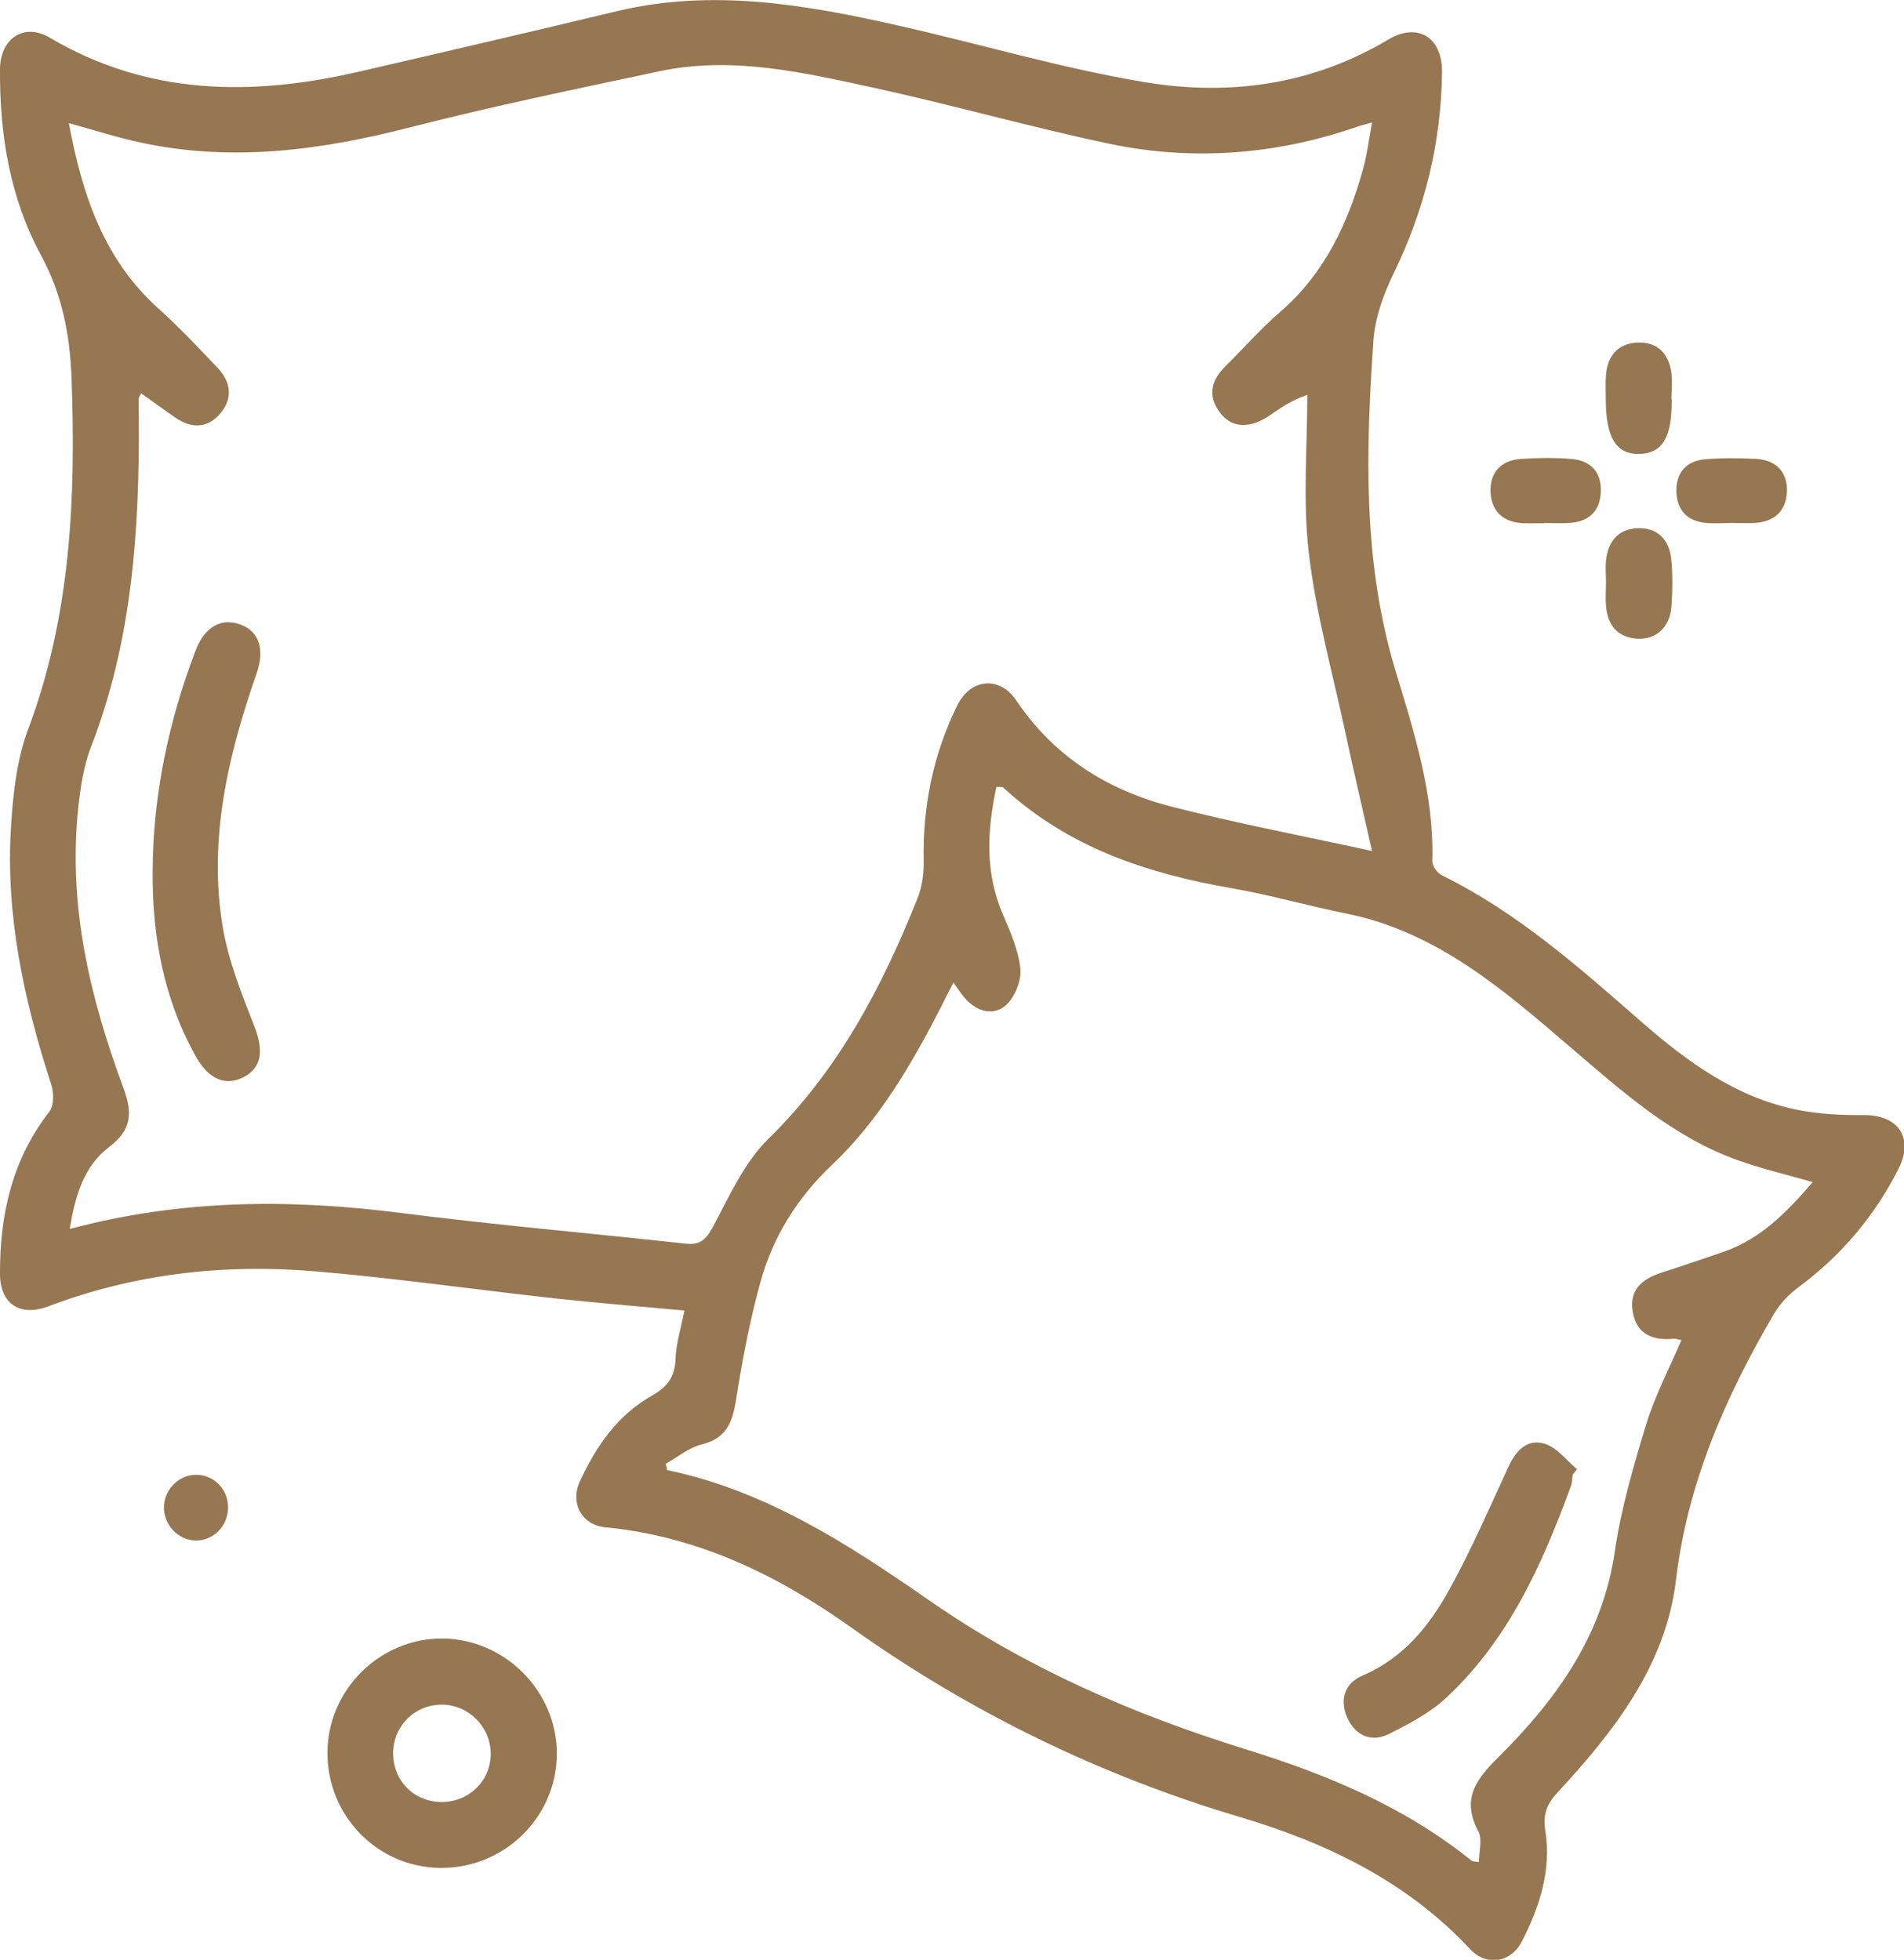 <?xml version="1.0" encoding="UTF-8"?> <svg xmlns="http://www.w3.org/2000/svg" id="_Слой_2" viewBox="0 0 84.08 86.56"><defs><style>.cls-1{fill:#967752;}</style></defs><g id="_Слой_1-2"><g><path class="cls-1" d="M30.19,57.88c-1.95-.18-3.81-.33-5.66-.53-3.54-.39-7.08-.9-10.63-1.2-4.02-.34-7.97,.11-11.77,1.55C.88,58.17,0,57.59,0,56.26c-.01-2.6,.53-5.04,2.18-7.16,.21-.27,.2-.85,.08-1.21-1.21-3.72-2.03-7.51-1.77-11.45,.09-1.43,.26-2.93,.76-4.25,1.88-5.02,2.1-10.2,1.91-15.46-.07-1.92-.4-3.7-1.35-5.46C.44,8.75-.02,5.94,0,3.07,0,1.7,1.06,.99,2.19,1.66c4.33,2.56,8.92,2.6,13.64,1.51,3.82-.88,7.63-1.77,11.43-2.68,4.19-1,8.29-.29,12.37,.63,3.65,.82,7.25,1.9,10.93,2.51,3.73,.62,7.39,.12,10.74-1.88,1.3-.78,2.4-.11,2.38,1.45-.04,3.12-.77,6.07-2.14,8.88-.45,.92-.82,1.96-.89,2.97-.34,4.88-.47,9.78,.96,14.52,.84,2.79,1.73,5.52,1.64,8.48,0,.2,.22,.51,.42,.61,3.34,1.64,6.09,4.09,8.86,6.51,2.02,1.76,4.16,3.31,6.84,3.85,.96,.19,1.96,.24,2.94,.23,1.51-.01,2.22,1,1.53,2.37-1.05,2.08-2.52,3.82-4.4,5.22-.44,.32-.85,.75-1.12,1.22-2.13,3.65-3.8,7.44-4.31,11.73-.45,3.76-2.73,6.68-5.23,9.38-.48,.52-.65,.97-.54,1.68,.28,1.74-.25,3.37-1.03,4.89-.48,.95-1.57,1.13-2.3,.34-2.8-3-6.34-4.69-10.17-5.83-6.18-1.84-11.89-4.62-17.14-8.36-3.26-2.32-6.79-4.04-10.86-4.43-1.05-.1-1.58-1.07-1.13-2.04,.71-1.53,1.65-2.91,3.15-3.76,.69-.39,1.04-.82,1.07-1.63,.02-.66,.23-1.32,.39-2.14Zm30.4-20.29c-.45-1.99-.86-3.73-1.23-5.47-.56-2.58-1.27-5.14-1.57-7.75-.26-2.28-.06-4.62-.06-6.93-.8,.28-1.23,.62-1.69,.93-.87,.58-1.67,.53-2.17-.15-.57-.76-.37-1.45,.27-2.07,.8-.79,1.55-1.65,2.41-2.39,1.95-1.69,2.98-3.9,3.65-6.32,.17-.62,.25-1.27,.39-2.03-.36,.1-.53,.14-.69,.2-3.55,1.22-7.2,1.51-10.86,.75-3.48-.73-6.92-1.71-10.39-2.47-3.14-.68-6.3-1.43-9.54-.74-3.66,.78-7.32,1.53-10.94,2.46-3.95,1.02-7.9,1.56-11.94,.69-1.04-.22-2.05-.55-3.19-.86,.6,3.21,1.56,6.03,3.95,8.18,.92,.83,1.77,1.73,2.62,2.63,.59,.62,.68,1.34,.13,2-.56,.67-1.28,.69-1.99,.2-.51-.35-1.01-.72-1.52-1.08-.06,.14-.11,.2-.11,.26,0,.28,.01,.57,.01,.85,.03,4.93-.29,9.81-2.1,14.48-.33,.84-.47,1.78-.57,2.68-.47,4.32,.51,8.43,2,12.44,.4,1.08,.35,1.83-.63,2.57-1.14,.87-1.51,2.17-1.75,3.63,4.95-1.32,9.78-1.33,14.67-.7,4.17,.53,8.35,.89,12.53,1.35,.62,.07,.89-.17,1.19-.72,.73-1.36,1.39-2.86,2.46-3.91,3.09-3.02,5.02-6.7,6.59-10.63,.2-.5,.28-1.09,.27-1.64-.05-2.41,.42-4.71,1.48-6.87,.59-1.2,1.87-1.32,2.61-.22,1.67,2.48,4.03,3.96,6.83,4.68,2.79,.72,5.64,1.26,8.89,1.97Zm19.46,14.62c-1.16-.33-2.22-.58-3.24-.94-2.9-1.02-5.14-3.03-7.43-4.99-2.95-2.53-5.89-5.1-9.88-5.92-1.73-.35-3.43-.84-5.17-1.14-3.72-.65-7.18-1.81-10.02-4.43-.06-.05-.19-.02-.31-.03-.41,1.92-.51,3.79,.29,5.63,.33,.78,.69,1.59,.77,2.41,.05,.52-.25,1.25-.64,1.6-.55,.48-1.27,.29-1.79-.29-.18-.2-.32-.43-.53-.71-.22,.42-.39,.77-.56,1.11-1.3,2.52-2.72,4.97-4.8,6.94-1.53,1.45-2.61,3.18-3.16,5.18-.48,1.73-.81,3.5-1.09,5.28-.16,.98-.46,1.63-1.51,1.89-.56,.14-1.06,.56-1.58,.85,.02,.09,.04,.19,.06,.28,4.37,.91,8.01,3.28,11.58,5.76,4.28,2.97,8.97,5.02,13.93,6.56,3.59,1.11,7.04,2.53,10.01,4.93,.07,.05,.19,.04,.33,.06,0-.48,.16-1.01-.03-1.36-.76-1.44-.09-2.3,.92-3.3,2.53-2.52,4.57-5.34,5.11-9.06,.28-1.91,.83-3.78,1.39-5.63,.39-1.26,1.02-2.46,1.55-3.7-.15-.03-.25-.07-.35-.06-.93,.09-1.64-.21-1.8-1.2-.17-1,.47-1.47,1.33-1.74,.91-.29,1.81-.6,2.71-.91,1.63-.57,2.77-1.75,3.91-3.07Z"></path><path class="cls-1" d="M14.46,77.39c.02-2.77,2.33-5.04,5.08-5.02,2.76,.02,5.05,2.33,5.05,5.08,0,2.81-2.33,5.09-5.16,5.05-2.77-.03-4.99-2.31-4.97-5.11Zm5.04,2.2c1.21,0,2.17-.93,2.17-2.13,0-1.18-.97-2.16-2.15-2.17-1.2,0-2.15,.93-2.16,2.14,0,1.22,.91,2.15,2.13,2.16Z"></path><path class="cls-1" d="M73.82,17.65c.02,1.66-.41,2.37-1.41,2.4-1.04,.03-1.5-.72-1.5-2.43,0-.35-.02-.71,.01-1.06,.07-.86,.54-1.4,1.41-1.43,.87-.03,1.37,.5,1.48,1.35,.05,.38,0,.78,0,1.16Z"></path><path class="cls-1" d="M70.92,25.71c0-.32-.03-.64,0-.95,.09-.85,.54-1.4,1.41-1.43,.87-.03,1.38,.51,1.47,1.35,.07,.7,.06,1.41,.01,2.11-.07,.92-.68,1.47-1.51,1.42-.89-.06-1.31-.61-1.38-1.45-.03-.35,0-.7,0-1.06Z"></path><path class="cls-1" d="M76.41,23.1c-.35,0-.71,.03-1.06,0-.82-.08-1.29-.54-1.32-1.37-.03-.82,.41-1.36,1.23-1.44,.77-.07,1.55-.06,2.32-.02,.88,.06,1.37,.61,1.33,1.46-.04,.85-.57,1.33-1.45,1.37-.35,.01-.7,0-1.06,0,0,0,0,0,0,0Z"></path><path class="cls-1" d="M68.21,23.11c-.32,0-.63,.01-.95,0-.87-.04-1.4-.52-1.44-1.38-.03-.86,.46-1.4,1.34-1.46,.74-.05,1.48-.06,2.21,0,.87,.06,1.36,.58,1.32,1.46-.03,.88-.57,1.33-1.43,1.37-.35,.02-.7,0-1.06,0Z"></path><path class="cls-1" d="M10.07,66.61c-.01,.79-.64,1.43-1.41,1.43-.8,0-1.46-.71-1.42-1.53,.04-.77,.71-1.4,1.47-1.37,.78,.03,1.38,.67,1.36,1.47Z"></path><path class="cls-1" d="M6.74,38.47c.02-3.36,.7-6.59,1.89-9.72,.41-1.09,1.17-1.49,2.03-1.15,.79,.31,1.04,1.1,.67,2.15-1.27,3.64-2.14,7.35-1.49,11.22,.25,1.47,.82,2.9,1.37,4.3,.44,1.1,.37,1.87-.44,2.3-.82,.42-1.56,.11-2.14-.94-1.41-2.54-1.91-5.29-1.89-8.16Z"></path><path class="cls-1" d="M69.45,65.12c-.02,.17-.02,.36-.08,.52-1.27,3.47-2.77,6.82-5.54,9.38-.71,.65-1.61,1.12-2.48,1.56-.79,.4-1.5,.07-1.85-.7-.34-.76-.16-1.52,.66-1.87,1.79-.76,2.95-2.18,3.84-3.8,.97-1.75,1.77-3.6,2.61-5.42,.33-.73,.84-1.26,1.61-1.02,.54,.17,.95,.73,1.42,1.12-.06,.08-.12,.16-.19,.24Z"></path></g></g></svg> 